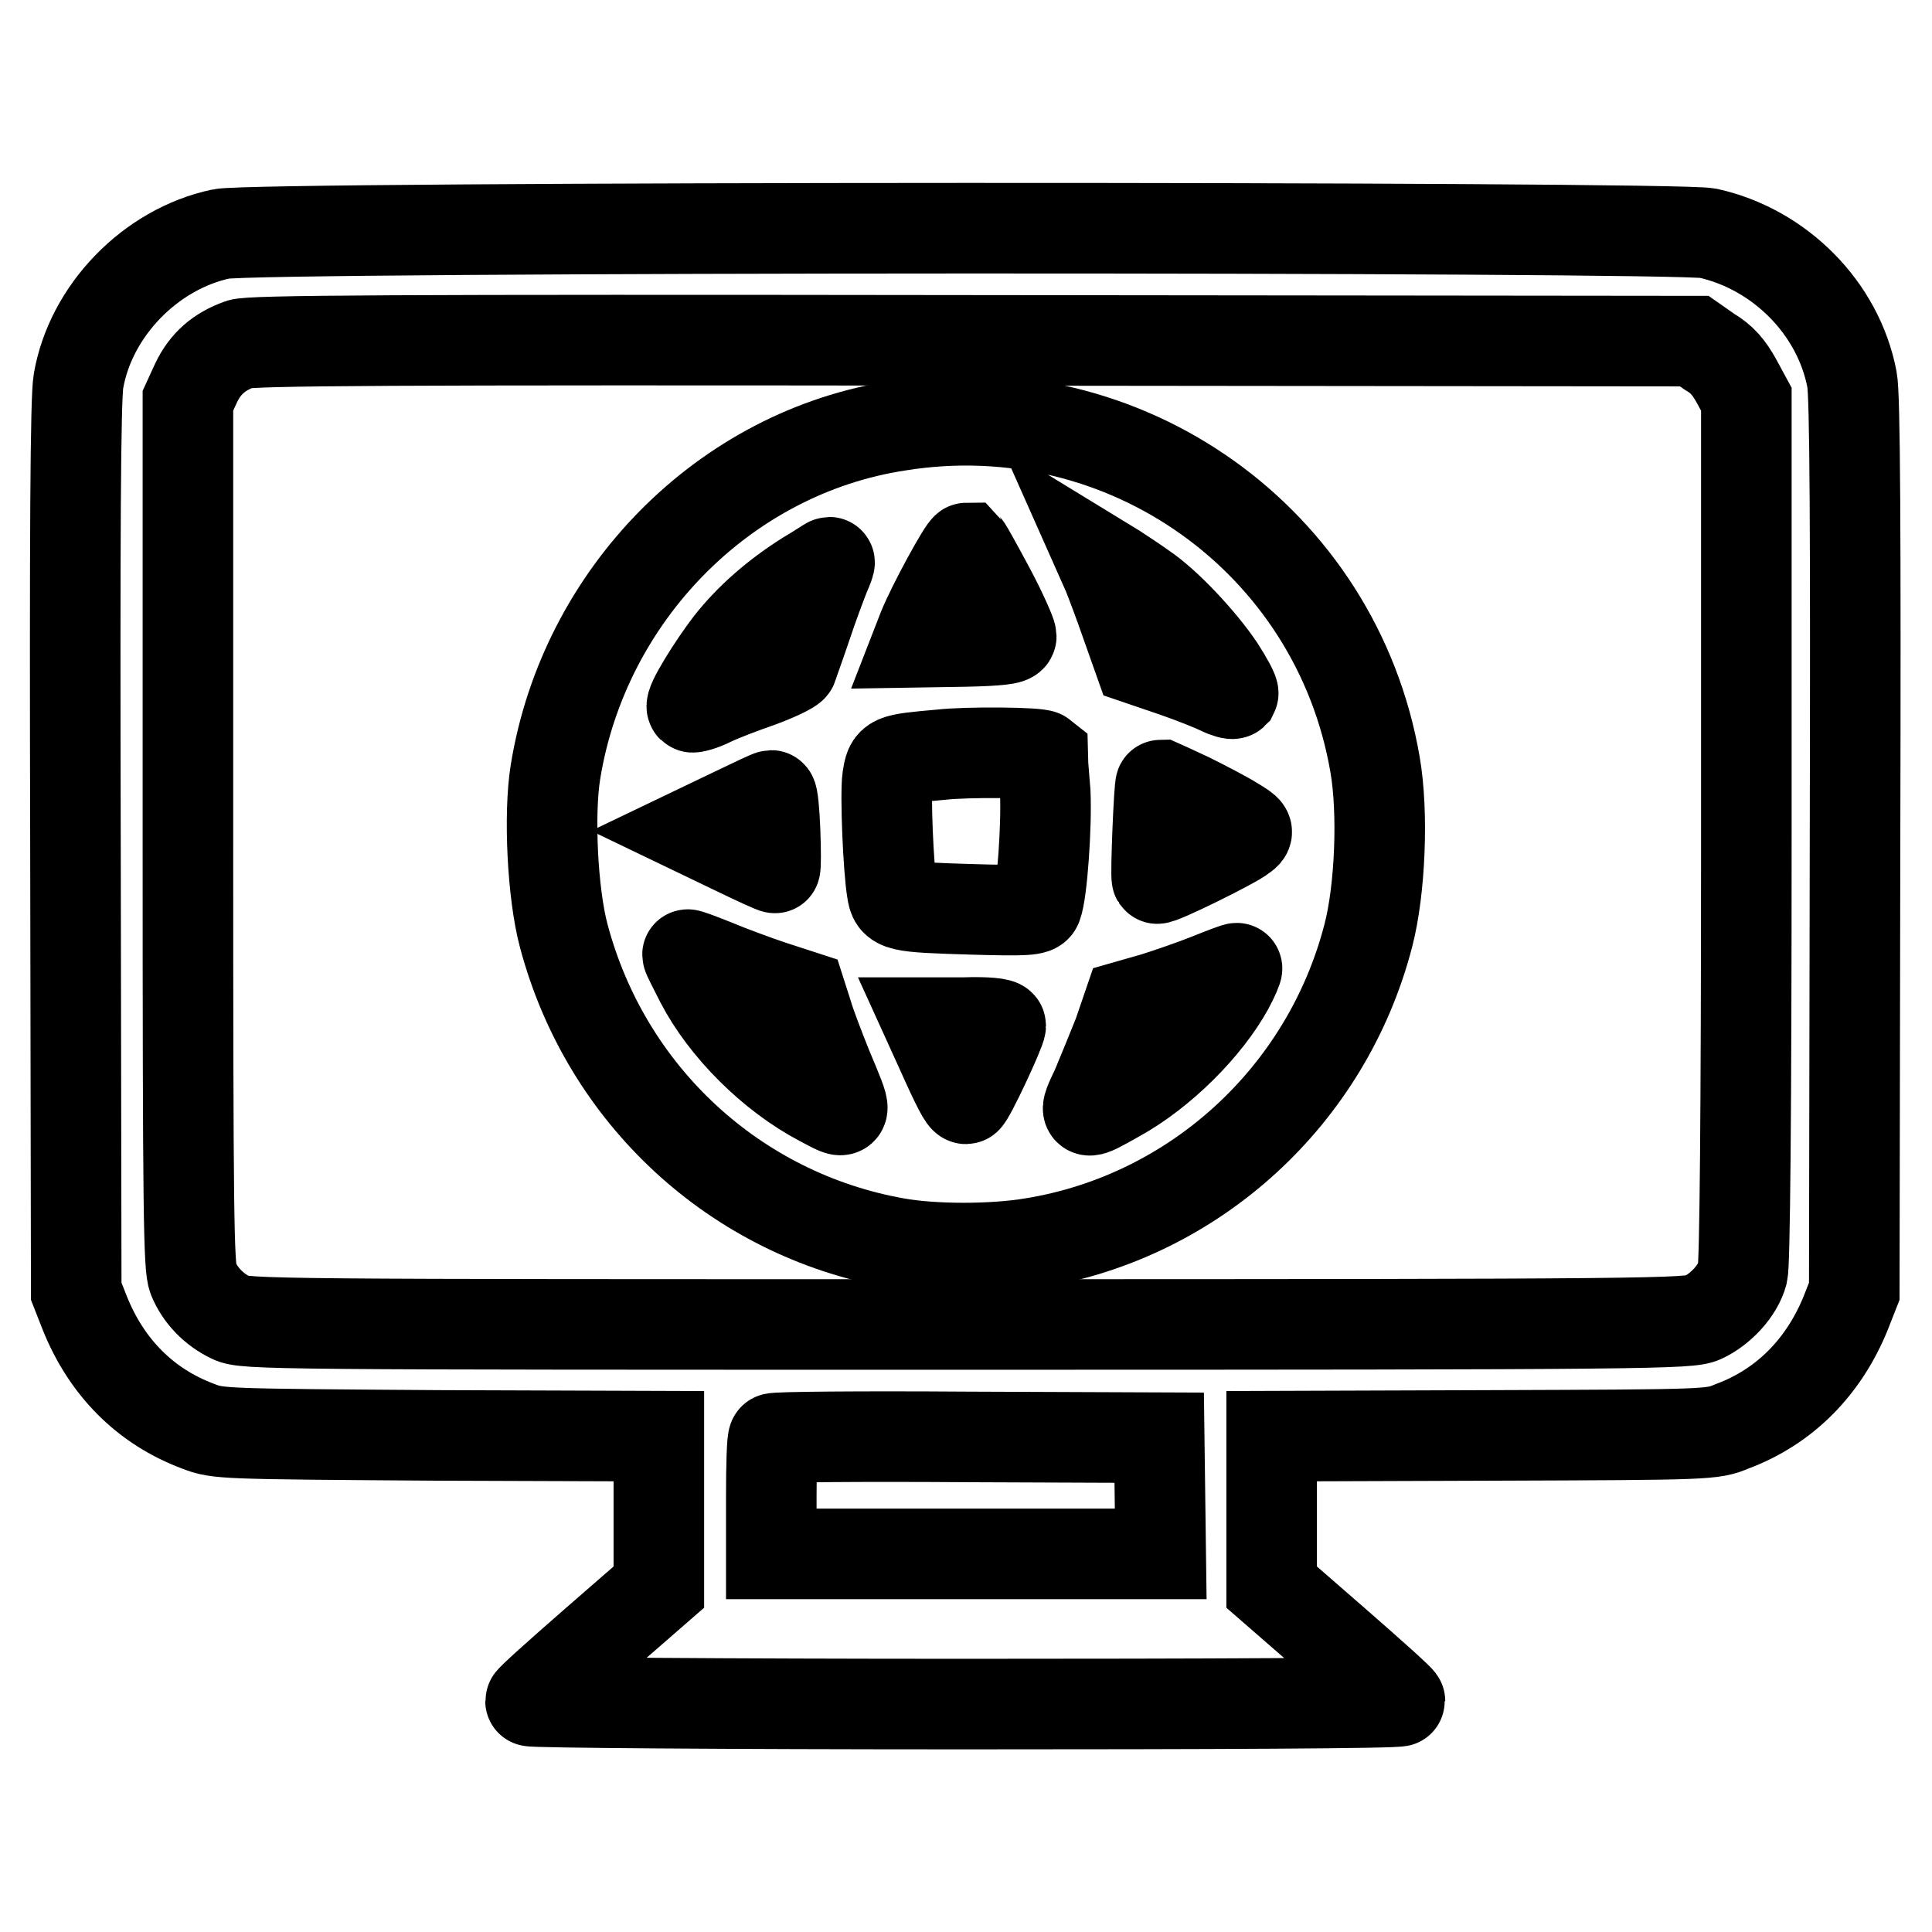 <?xml version="1.0" encoding="utf-8"?>
<!-- Svg Vector Icons : http://www.onlinewebfonts.com/icon -->
<!DOCTYPE svg PUBLIC "-//W3C//DTD SVG 1.1//EN" "http://www.w3.org/Graphics/SVG/1.1/DTD/svg11.dtd">
<svg version="1.1" xmlns="http://www.w3.org/2000/svg" xmlns:xlink="http://www.w3.org/1999/xlink" x="0px" y="0px" viewBox="0 0 256 256" enable-background="new 0 0 256 256" xml:space="preserve">
<g><g><g><path stroke-width="12" fill-opacity="0" stroke="#000000"  d="M29.3,31C19.9,33,12,41.2,10.4,50.5C10,52.7,9.9,71,10,112.3l0.1,58.8l1.1,2.8c2.9,7.3,8.1,12.5,15.1,15.1c2.6,1,3,1,31.9,1.2l29.1,0.1v10v10l-8.5,7.4c-4.7,4.1-8.5,7.5-8.5,7.7c0,0.2,25.9,0.4,57.6,0.4c31.7,0,57.6-0.1,57.6-0.4c0-0.2-3.8-3.6-8.5-7.7l-8.5-7.4v-10v-10l29.2-0.1c28.8-0.1,29.2-0.1,31.8-1.2c7-2.6,12.2-7.9,15.1-15.1l1.1-2.8l0.1-59c0.1-42.4,0-59.8-0.4-61.8c-1.8-9.5-9.6-17.3-19.1-19.4C221.8,30,33.9,30,29.3,31z M226.5,46.6c1.7,1,2.6,2.1,3.6,3.9l1.3,2.4v57c0,38.4-0.2,57.6-0.5,58.8c-0.6,2.3-2.9,4.8-5.3,5.9c-1.8,0.8-5.9,0.9-97.5,0.9c-92.2,0-95.7,0-97.5-0.9c-2.3-1.1-4.1-3-5-5.2c-0.6-1.5-0.7-8.3-0.7-59V53.1l1.1-2.4c1.2-2.5,3-4.1,5.8-5.1c1.3-0.5,19.9-0.6,97.2-0.5l95.5,0.1L226.5,46.6z M153.7,198.2l0.1,7.7H128h-25.8v-7.5c0-4.2,0.1-7.7,0.3-7.8c0.1-0.2,11.7-0.3,25.7-0.2l25.4,0.1L153.7,198.2z"/><path stroke-width="12" fill-opacity="0" stroke="#000000"  d="M119.1,56.4C96,59.9,77.4,78.8,73.6,102.3c-0.9,5.6-0.4,16.1,1.1,21.7c5.6,21.1,22.7,36.9,44,40.7c5,0.9,12.9,0.9,18.2,0c21.4-3.5,38.9-19.5,44.4-40.7c1.6-6.1,2-16.4,0.9-22.7C177.1,71.6,149.1,51.6,119.1,56.4z M131.2,78.2c1.6,3,2.8,5.8,2.8,6.1c0,0.4-1.7,0.6-6.2,0.7l-6.2,0.1l0.7-1.8c1.2-3,5.4-10.7,5.8-10.7C128.2,72.7,129.6,75.2,131.2,78.2z M109.3,76.2c-0.4,1-1.5,3.9-2.4,6.6c-0.9,2.7-1.8,5.1-1.9,5.5c-0.1,0.3-2.2,1.3-4.4,2.1c-2.3,0.8-5.2,1.9-6.4,2.5s-2.4,0.9-2.5,0.8c-0.4-0.4,2.7-5.4,5-8.4c2.6-3.3,6-6.3,10.1-8.9c1.7-1,3-1.9,3.1-1.9C110,74.5,109.7,75.3,109.3,76.2z M151.5,77.9c3,2,7.7,7,10.1,10.6c1.1,1.7,1.9,3.2,1.8,3.4c-0.1,0.1-0.9-0.1-1.7-0.5c-0.8-0.4-3.5-1.5-6.1-2.4l-4.7-1.6l-1.7-4.8c-0.9-2.6-2-5.5-2.4-6.5l-0.8-1.8l1.8,1.1C148.7,76,150.4,77.1,151.5,77.9z M138.1,100.1c0,0.1,0.2,2.3,0.4,4.9c0.2,4.3-0.4,13.2-1.1,15c-0.2,0.6-1.4,0.7-8.4,0.5c-10.2-0.3-10.5-0.4-10.8-2.5c-0.5-3-0.9-12.7-0.6-14.9c0.4-2.5,0.4-2.5,7.1-3.1C128.2,99.6,137.6,99.7,138.1,100.1z M157.7,105.8c2,1,4.7,2.4,5.8,3.1c2,1.2,2,1.3,1.2,1.9c-1.2,1-11.2,5.9-11.4,5.6c-0.2-0.3,0.3-12.4,0.5-12.4C153.8,104,155.6,104.8,157.7,105.8z M102.7,110.1c0.1,2.6,0.1,4.8,0,4.9c0,0.1-2.4-1-5.3-2.4l-5.2-2.5l4.8-2.3c2.7-1.3,5-2.4,5.2-2.4C102.4,105.4,102.6,107.5,102.7,110.1z M102.2,130.6l4,1.3l0.8,2.5c0.4,1.4,1.6,4.5,2.6,7c2.8,6.7,2.8,6.4-0.8,4.5c-6.5-3.4-12.8-9.7-16-15.9c-0.9-1.8-1.7-3.3-1.7-3.5c0-0.1,1.6,0.5,3.6,1.3C96.6,128.6,100.1,129.9,102.2,130.6z M162.8,130.8c-2.9,5.3-8.9,11.3-14.7,14.5c-4.6,2.6-4.6,2.6-2.8-1.2c0.8-1.9,2.1-5.1,2.9-7.1l1.3-3.8l3.5-1c1.9-0.6,5.1-1.7,7.1-2.5c2-0.8,3.8-1.5,3.8-1.4C164,128.3,163.5,129.5,162.8,130.8z M132.6,135.9c0,0.7-4.2,9.7-4.6,9.7c-0.3,0-1-1.2-3.5-6.8l-1.5-3.3h4.8C130.7,135.4,132.6,135.6,132.6,135.9z"/></g></g></g>
</svg>